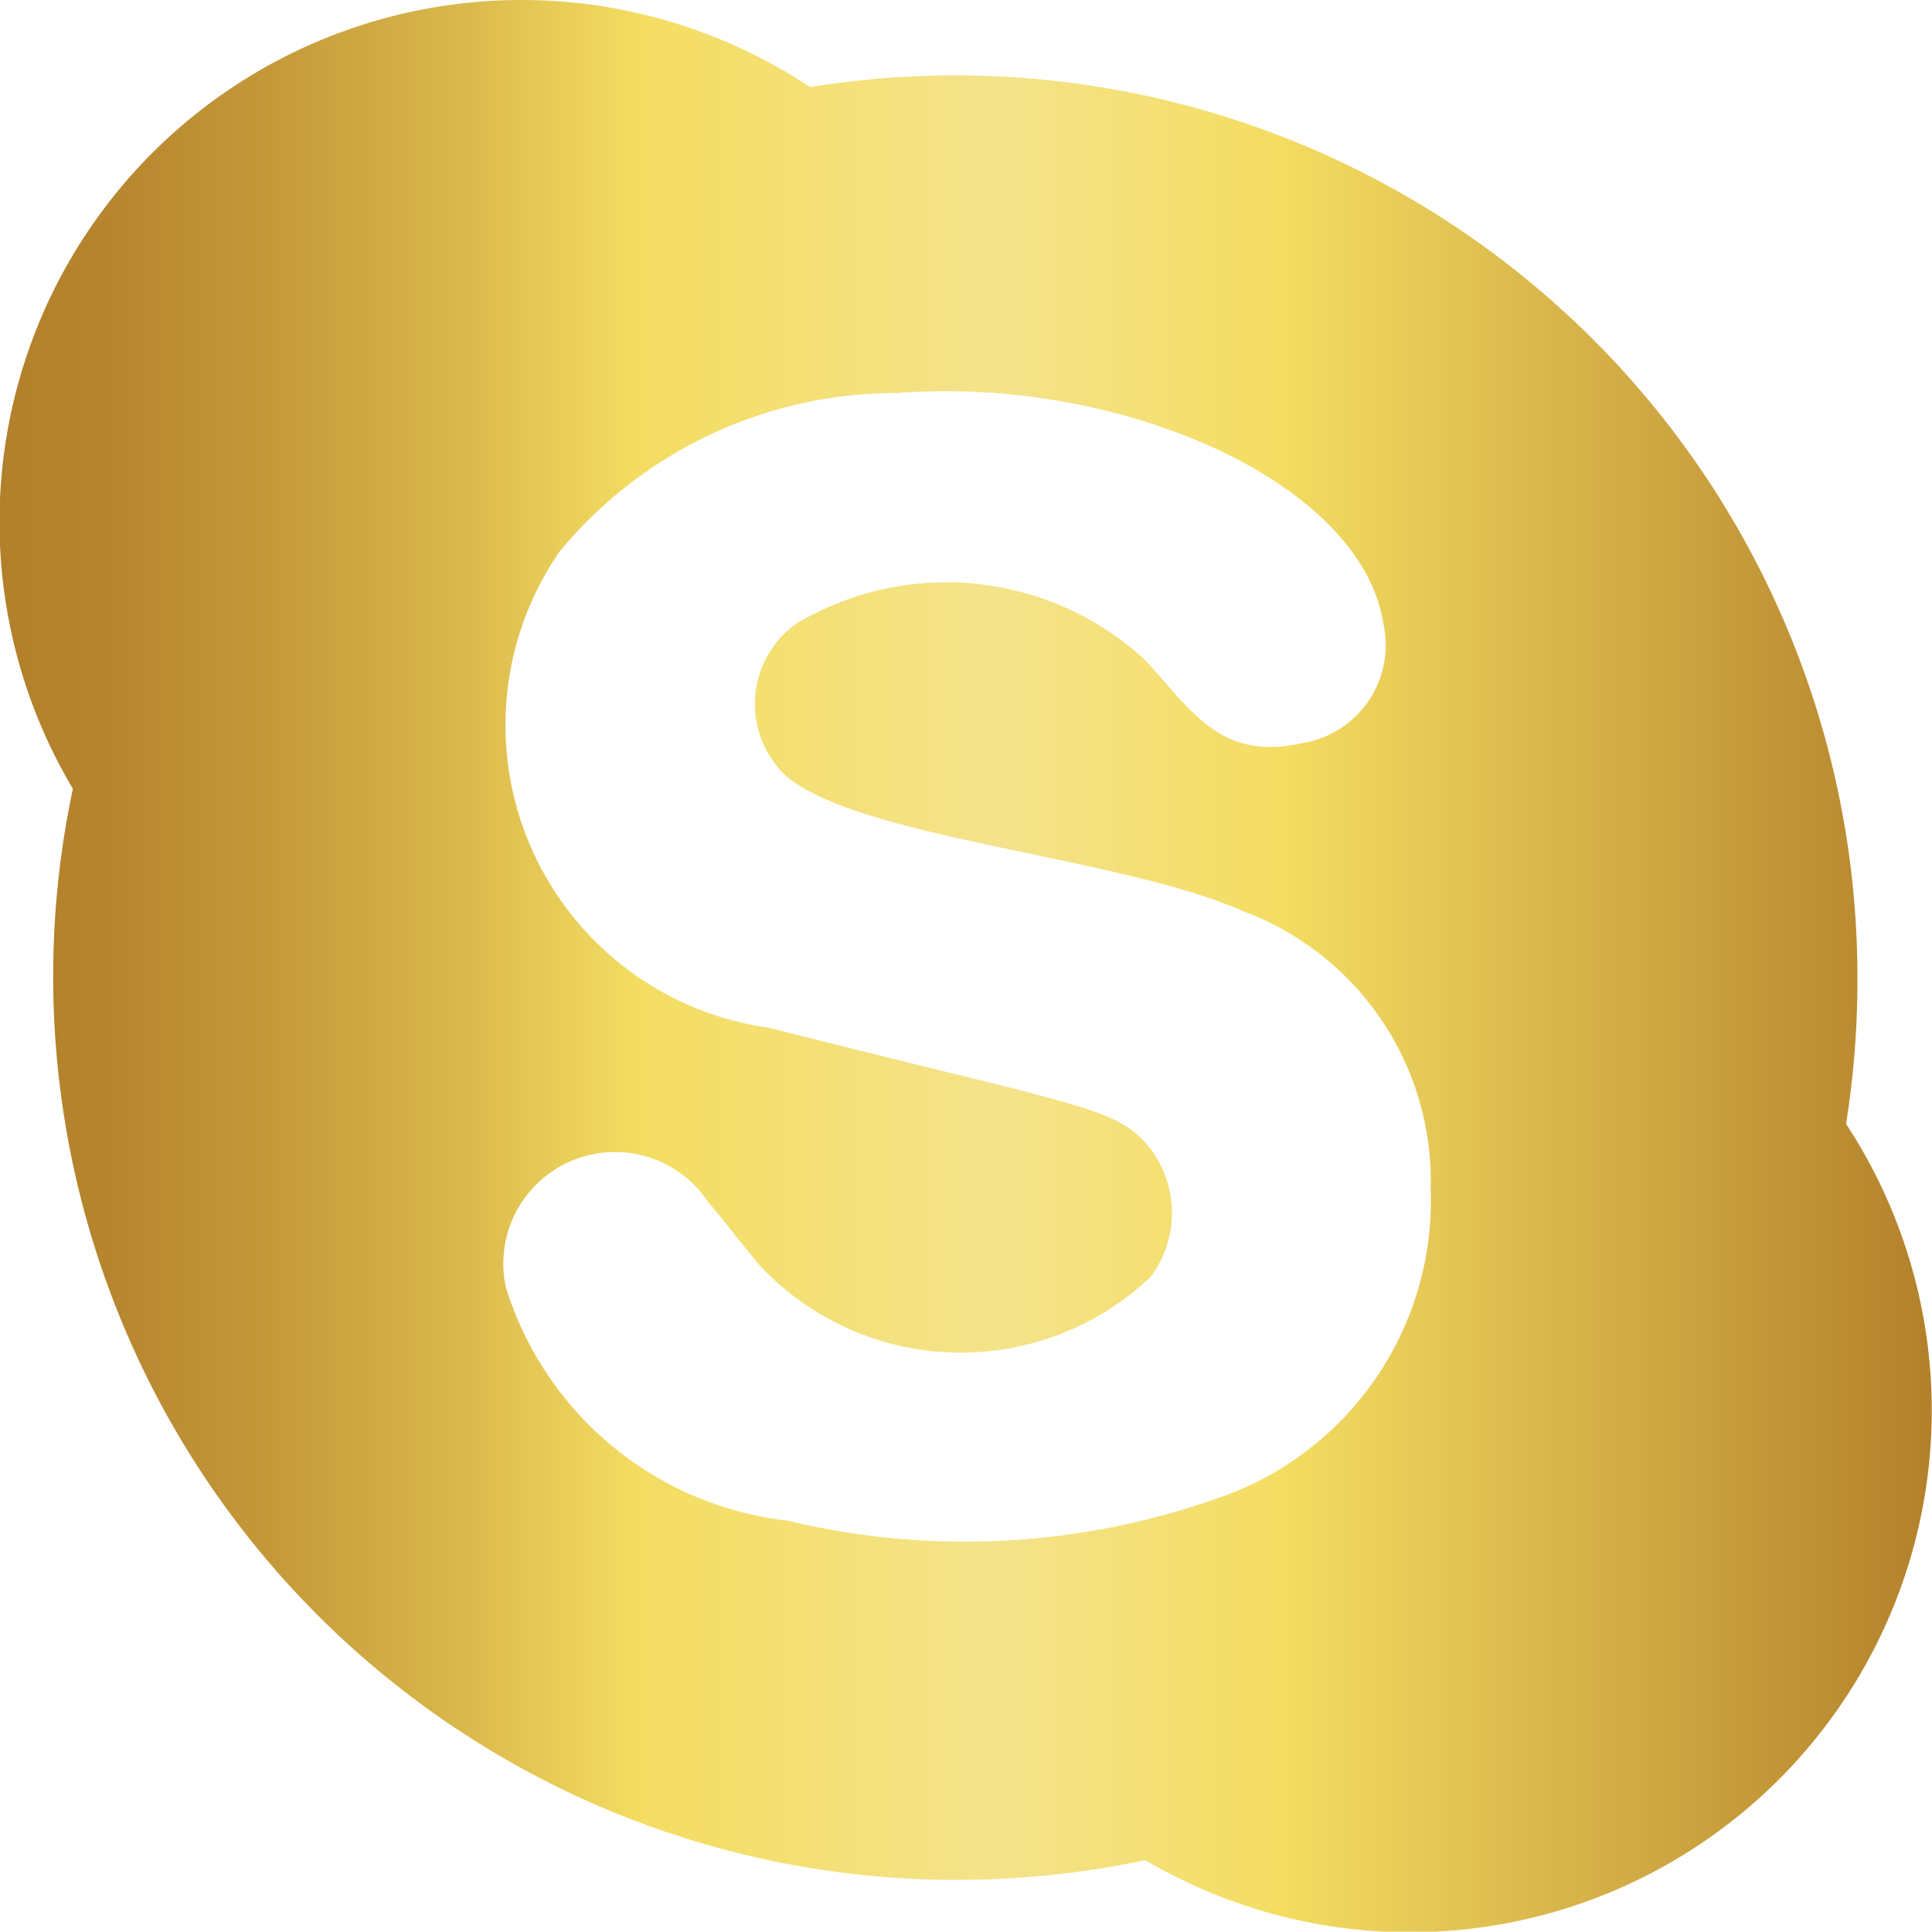 <svg xmlns="http://www.w3.org/2000/svg" xmlns:xlink="http://www.w3.org/1999/xlink" width="17.072" height="17.069" viewBox="0 0 17.072 17.069">
  <defs>
    <linearGradient id="linear-gradient" y1="0.5" x2="1" y2="0.5" gradientUnits="objectBoundingBox">
      <stop offset="0" stop-color="#b27f2a"/>
      <stop offset="0.058" stop-color="#b6852e"/>
      <stop offset="0.14" stop-color="#c49839"/>
      <stop offset="0.238" stop-color="#d9b74b"/>
      <stop offset="0.333" stop-color="#f4dd62"/>
      <stop offset="0.516" stop-color="#f4e38b"/>
      <stop offset="0.661" stop-color="#f4dd62"/>
      <stop offset="1" stop-color="#b27f2a"/>
    </linearGradient>
  </defs>
  <g id="footer-skype-icon" transform="translate(-343.514 -4865.957)">
    <path id="Path_1016" data-name="Path 1016" d="M359.827,4875.885a8.057,8.057,0,0,0,.1-1.288,7.971,7.971,0,0,0-9.254-7.87,4.612,4.612,0,0,0-6.515,6.2,7.984,7.984,0,0,0,7.8,9.642,8.147,8.147,0,0,0,1.676-.175,4.611,4.611,0,0,0,6.191-6.508Zm-5.444,3.271a6.7,6.7,0,0,1-3.91.238,2.955,2.955,0,0,1-2.489-2.061.987.987,0,0,1,1.787-.755c.157.183.3.375.456.56a2.433,2.433,0,0,0,3.456.1.941.941,0,0,0-.009-1.137c-.288-.365-.612-.363-3.363-1.062a2.7,2.7,0,0,1-1.852-4.209,3.86,3.86,0,0,1,2.988-1.4c1.952-.151,4.1.776,4.293,2.047a.877.877,0,0,1-.71,1.045c-.739.17-.993-.3-1.4-.735a2.589,2.589,0,0,0-3.075-.322.871.871,0,0,0-.083,1.359c.683.551,2.933.7,4.028,1.185a2.544,2.544,0,0,1,1.656,2.454A2.778,2.778,0,0,1,354.383,4879.156Z" fill-rule="evenodd" fill="url(#linear-gradient)"/>
  </g>
</svg>

